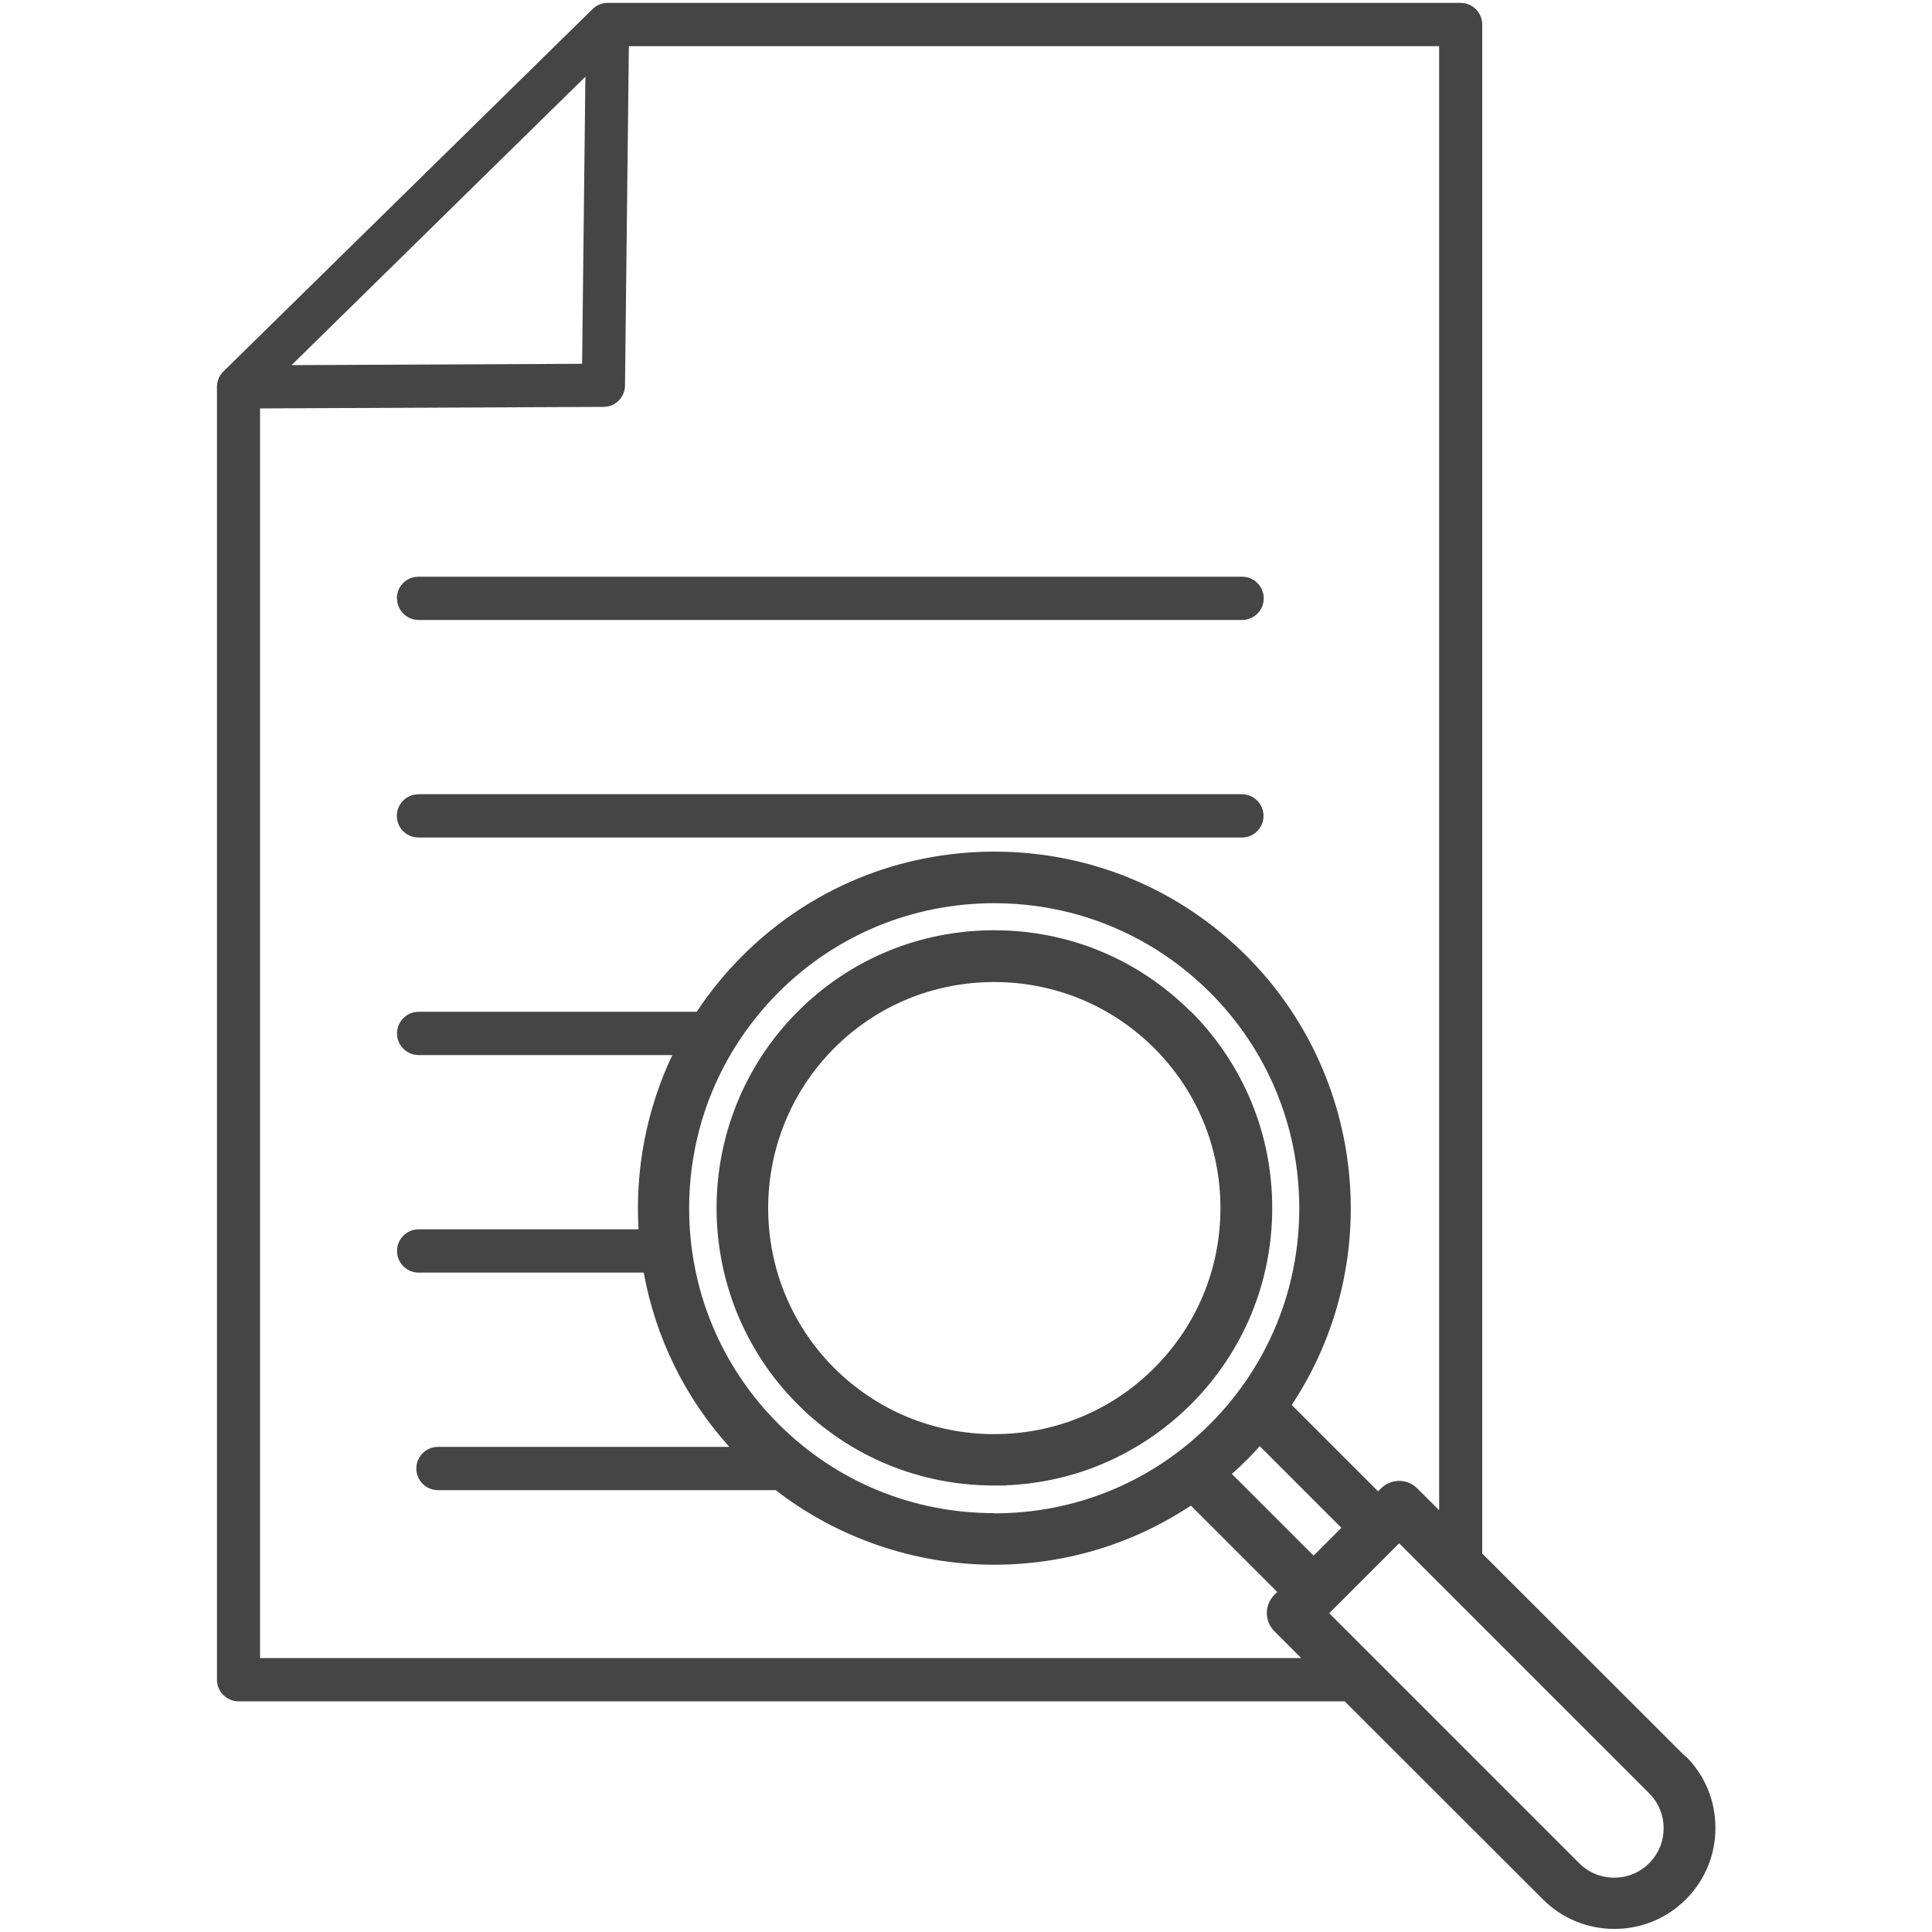 <?xml version="1.0" encoding="UTF-8"?><svg id="Layer_1" xmlns="http://www.w3.org/2000/svg" viewBox="0 0 100 100"><defs><style>.cls-1{fill:#454545;}</style></defs><path class="cls-1" d="M64.28,41.11H21.66c-.62,0-1.12,.5-1.12,1.12s.5,1.12,1.12,1.12h42.62c.62,0,1.12-.5,1.12-1.12s-.5-1.12-1.12-1.12Z"/><path class="cls-1" d="M20.55,30.97c0,.62,.5,1.12,1.12,1.12h42.62c.62,0,1.12-.5,1.12-1.12s-.5-1.12-1.12-1.12H21.66c-.62,0-1.12,.5-1.12,1.12Z"/><path class="cls-1" d="M61.63,52.36h0c-2.71-2.71-6.32-4.21-10.17-4.21s-7.46,1.49-10.17,4.21c-5.6,5.61-5.6,14.73,0,20.33,2.71,2.71,6.32,4.2,10.17,4.2h.6s0-.01,0-.01c3.62-.14,7.01-1.63,9.58-4.19,2.72-2.72,4.21-6.33,4.21-10.17s-1.5-7.45-4.21-10.17Zm1.54,10.17c0,3.13-1.22,6.07-3.43,8.28-2.21,2.21-5.15,3.42-8.28,3.42-3.13,0-6.07-1.22-8.28-3.42-4.56-4.56-4.56-11.99,0-16.56,2.21-2.21,5.15-3.42,8.28-3.42s6.07,1.22,8.28,3.42c2.21,2.21,3.43,5.15,3.43,8.28Z"/><path class="cls-1" d="M87.24,90.92l-10.52-10.51V1.27c0-.62-.5-1.12-1.12-1.12H31.45c-.29,0-.57,.11-.78,.32L11.56,19.23c-.2,.19-.31,.45-.33,.73,0,.02,0,.05,0,.07V86.94c0,.62,.5,1.12,1.12,1.12h57.25l10.26,10.25c.99,.99,2.3,1.53,3.7,1.53s2.71-.54,3.7-1.53c.99-.99,1.53-2.3,1.53-3.7s-.54-2.71-1.53-3.7ZM15.09,18.9L30.3,3.97l-.17,14.86-15.04,.07Zm49.42,56.69c.22-.22,.45-.46,.69-.74l4.23,4.23-1.44,1.44-4.23-4.23c.28-.25,.52-.47,.74-.7Zm9.98,2.58l-1.13-1.13c-.25-.25-.59-.39-.94-.39s-.69,.14-.94,.39l-.15,.15-4.47-4.47c4.83-7.29,3.85-17.05-2.34-23.24-3.48-3.48-8.12-5.4-13.05-5.4s-9.57,1.92-13.05,5.4c-.88,.88-1.67,1.85-2.36,2.89h-14.39c-.62,0-1.12,.5-1.12,1.12s.5,1.12,1.12,1.12h13.13c-1.33,2.8-1.93,5.91-1.75,9.02h-11.38c-.62,0-1.12,.5-1.12,1.12s.5,1.12,1.12,1.12h11.65c.61,3.37,2.14,6.48,4.43,9.02h-15.08c-.62,0-1.12,.5-1.12,1.12s.5,1.12,1.12,1.12h17.48c3.21,2.49,7.22,3.86,11.31,3.86,3.64,0,7.16-1.06,10.18-3.06l4.47,4.47-.15,.15c-.25,.25-.39,.59-.39,.94s.14,.69,.39,.94l1.39,1.39H13.46V21.14l17.78-.08c.61,0,1.11-.5,1.11-1.11l.2-17.56h41.94V78.17Zm-23.03,.15v0c-4.23,0-8.19-1.64-11.17-4.62-2.98-2.98-4.62-6.95-4.62-11.16s1.64-8.18,4.62-11.17c2.98-2.98,6.95-4.62,11.17-4.62s8.18,1.64,11.17,4.62c2.98,2.98,4.62,6.95,4.62,11.17s-1.64,8.18-4.62,11.17c-2.98,2.98-6.94,4.62-11.16,4.62Zm20.96,1.56l12.94,12.94c1,1,1,2.62,0,3.62-1,1-2.62,1-3.62,0l-12.94-12.94,3.62-3.62Z"/></svg>